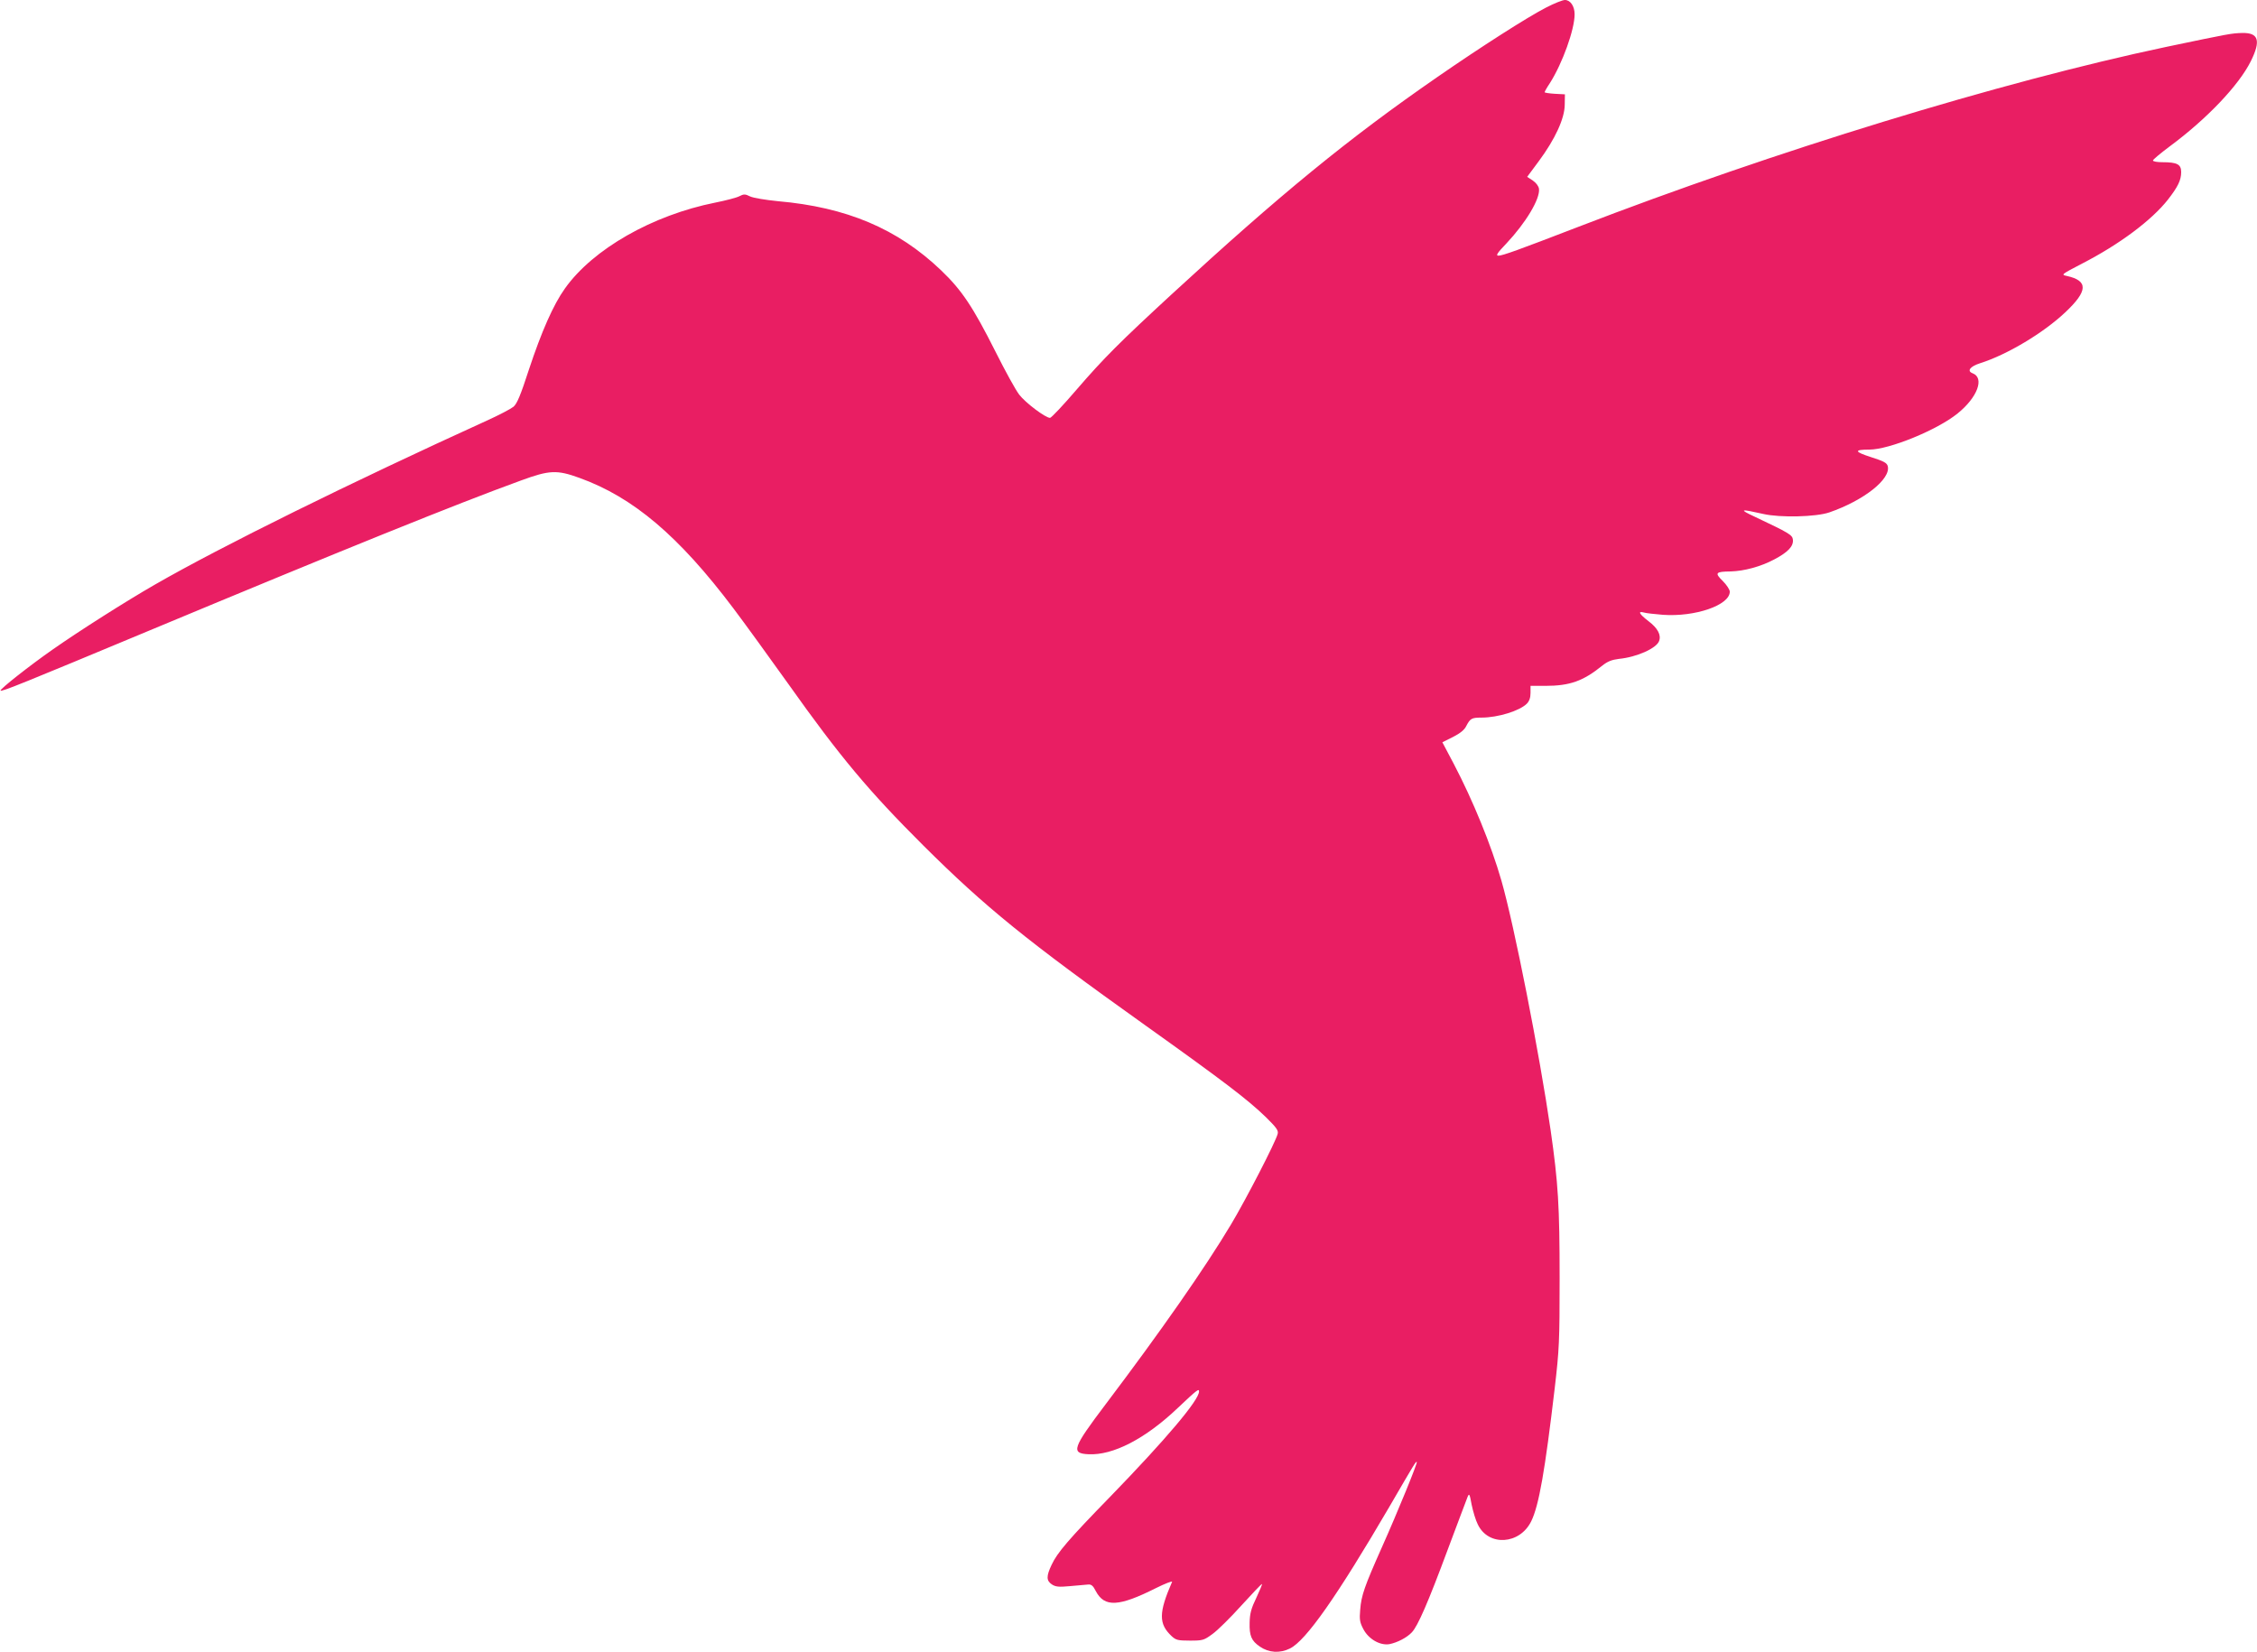 <?xml version="1.0" standalone="no"?>
<!DOCTYPE svg PUBLIC "-//W3C//DTD SVG 20010904//EN"
 "http://www.w3.org/TR/2001/REC-SVG-20010904/DTD/svg10.dtd">
<svg version="1.0" xmlns="http://www.w3.org/2000/svg"
 width="1280pt" height="937pt" viewBox="0 0 1280 937"
 preserveAspectRatio="xMidYMid meet">
<g transform="translate(0,937) scale(0.1,-0.1)"
fill="#e91e63" stroke="none">
<path d="M8768 9327 c-107 -55 -371 -224 -618 -395 -503 -348 -887 -662 -1505
-1231 -294 -271 -386 -363 -537 -538 -77 -90 -146 -163 -153 -163 -26 0 -140
86 -175 132 -20 26 -80 135 -134 243 -129 256 -191 349 -309 462 -247 236
-536 358 -926 392 -69 7 -138 18 -157 27 -28 14 -36 14 -61 1 -15 -8 -76 -24
-136 -36 -356 -71 -694 -263 -853 -487 -66 -92 -133 -245 -204 -459 -48 -148
-68 -195 -88 -212 -15 -12 -83 -48 -152 -79 -769 -350 -1507 -714 -1882 -930
-167 -96 -428 -262 -578 -367 -132 -92 -303 -227 -297 -234 7 -7 130 43 847
342 1106 461 1734 715 2105 850 161 59 203 61 330 15 306 -110 565 -330 874
-740 64 -85 204 -278 311 -428 295 -416 459 -611 767 -918 351 -349 586 -540
1255 -1017 450 -321 585 -424 687 -523 61 -60 72 -76 67 -95 -12 -47 -179
-370 -263 -511 -148 -248 -400 -609 -713 -1023 -188 -249 -198 -278 -97 -283
139 -7 322 87 507 263 110 104 120 111 120 93 0 -49 -187 -270 -501 -594 -238
-244 -303 -320 -335 -389 -31 -65 -30 -90 1 -111 21 -14 40 -16 103 -10 42 4
88 8 102 9 19 2 29 -6 45 -38 49 -92 130 -88 339 17 54 27 96 43 93 36 -76
-175 -77 -238 -2 -308 24 -22 35 -25 104 -25 73 0 79 2 128 38 28 20 102 93
164 162 62 68 114 123 116 121 2 -2 -13 -37 -32 -78 -29 -60 -37 -89 -38 -141
-2 -75 10 -103 58 -136 51 -35 113 -39 170 -11 91 44 268 297 565 805 143 246
150 258 155 253 5 -5 -107 -280 -199 -486 -97 -218 -116 -271 -122 -352 -5
-56 -2 -72 18 -110 30 -57 95 -94 148 -85 45 9 99 37 127 67 34 36 92 169 203
468 57 151 107 286 113 300 9 22 12 18 23 -44 8 -38 23 -89 35 -112 60 -126
238 -115 303 18 44 90 78 287 133 753 26 223 28 267 28 625 0 409 -8 540 -51
840 -64 439 -206 1160 -279 1415 -58 202 -162 456 -270 662 l-65 123 60 30
c41 21 65 40 76 63 22 42 30 47 86 47 93 0 216 38 257 79 14 14 21 34 21 61
l0 40 83 0 c140 0 215 27 323 114 31 25 55 34 95 39 102 10 213 60 228 101 13
34 -7 73 -60 113 -52 40 -63 59 -26 49 12 -4 61 -9 108 -13 183 -13 379 55
379 131 0 12 -18 39 -40 61 -47 46 -41 53 45 54 76 2 170 27 247 68 78 41 110
75 106 112 -3 27 -19 37 -218 131 -90 42 -82 45 50 15 96 -22 300 -17 375 9
196 68 349 189 331 262 -5 19 -22 28 -97 52 -93 30 -96 42 -8 42 113 0 385
111 501 205 113 91 154 202 85 228 -34 13 -14 39 43 57 152 48 358 171 482
288 130 122 132 180 9 207 -33 7 -32 8 87 70 212 109 395 246 487 363 56 72
75 110 75 156 0 44 -23 56 -106 56 -30 0 -54 4 -54 10 0 5 42 40 94 79 211
156 393 347 461 484 58 117 44 162 -49 160 -62 -2 -68 -3 -431 -79 -941 -199
-2220 -591 -3335 -1021 -340 -131 -428 -163 -452 -163 -16 0 -8 14 45 69 110
117 192 253 185 310 -2 15 -16 34 -35 47 l-32 21 66 89 c92 124 146 241 147
319 l1 60 -57 3 c-32 2 -58 6 -58 9 0 3 13 27 30 52 71 112 140 303 140 390 0
46 -24 81 -55 81 -13 0 -61 -19 -107 -43z"/>
</g>
</svg>
